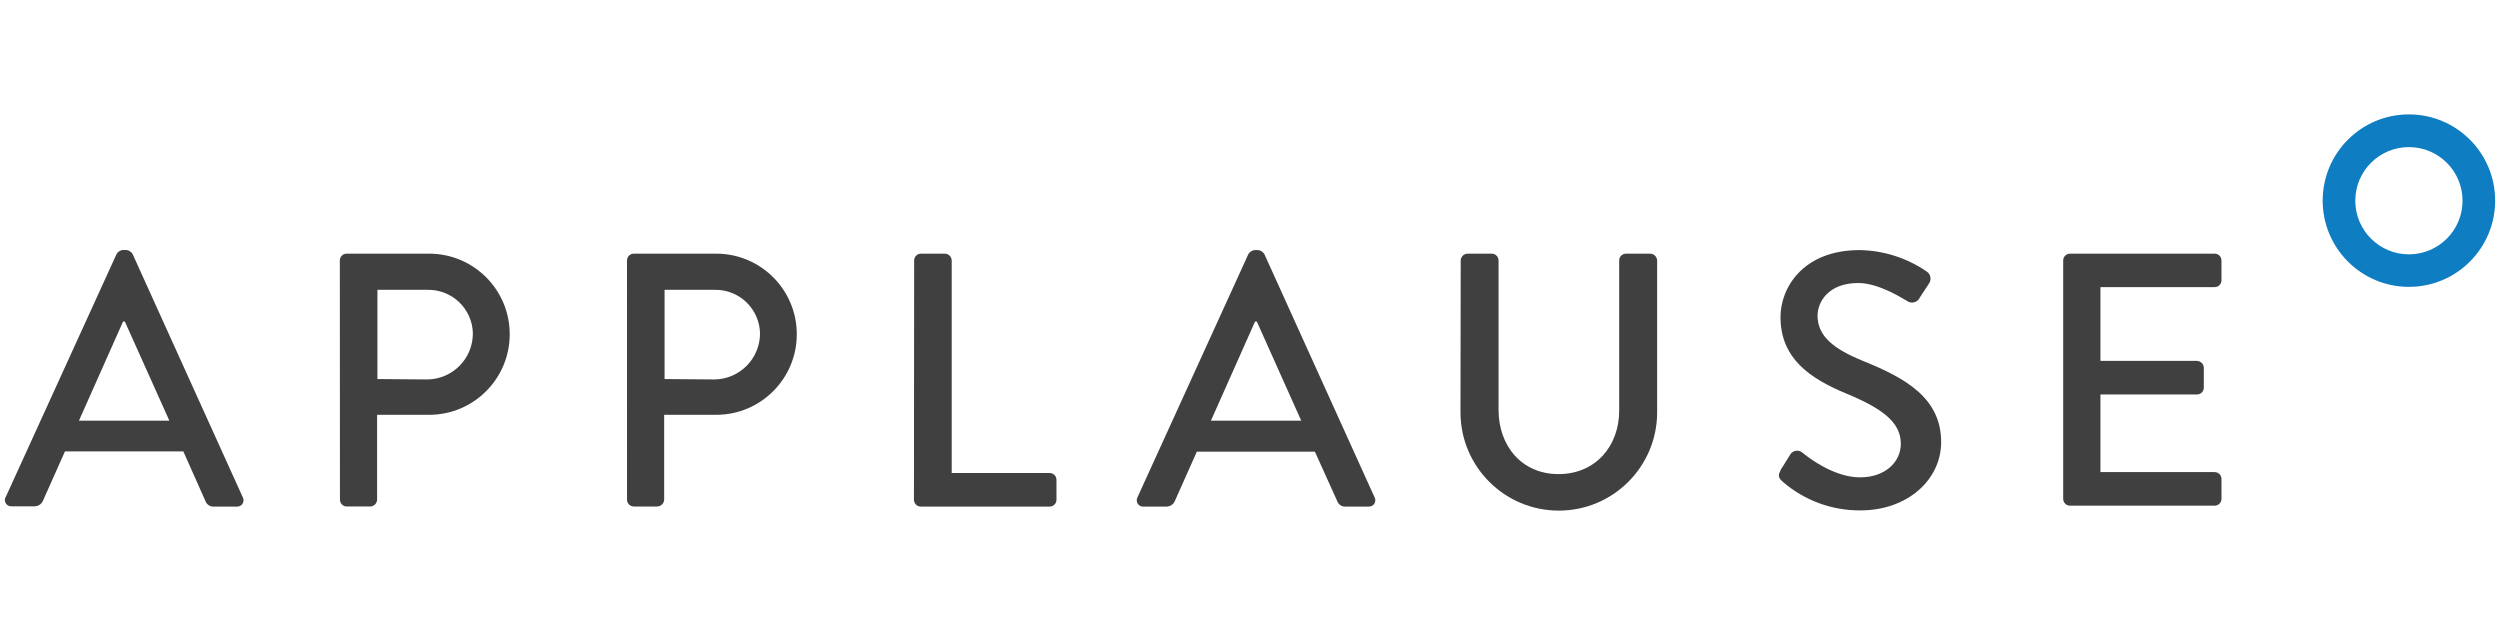 <?xml version="1.0" encoding="utf-8"?>
<!-- Generator: Adobe Illustrator 24.1.2, SVG Export Plug-In . SVG Version: 6.00 Build 0)  -->
<svg version="1.1" id="Warstwa_1" xmlns="http://www.w3.org/2000/svg" xmlns:xlink="http://www.w3.org/1999/xlink" x="0px" y="0px"
	 viewBox="0 0 180 45" style="enable-background:new 0 0 180 45;" xml:space="preserve">
<style type="text/css">
	.st0{fill:#404041;}
	.st1{fill:#0E7DC1;}
</style>
<g>
	<g>
		<path class="st0" d="M0.403,35.805l7.993-17.521c0.097-0.157,0.26-0.262,0.442-0.285h0.264c0.183,0.024,0.345,0.129,0.442,0.285
			l7.936,17.521c0.119,0.222,0.036,0.499-0.187,0.618c-0.078,0.042-0.167,0.06-0.256,0.052h-1.641
			c-0.263,0.017-0.506-0.139-0.599-0.385l-1.599-3.59H4.678C4.157,33.7,3.607,34.87,3.086,36.069
			c-0.107,0.235-0.341,0.386-0.599,0.385H0.846c-0.251,0.022-0.473-0.164-0.495-0.415c-0.008-0.089,0.01-0.177,0.052-0.256
			 M12.193,30.288l-3.204-7.137H8.86l-3.176,7.137H12.193z"/>
		<path class="st0" d="M24.468,18.755c0-0.272,0.22-0.492,0.492-0.492h5.938c3.204,0,5.802,2.598,5.802,5.802
			s-2.598,5.802-5.802,5.802l0,0h-3.747v6.109c-0.007,0.269-0.224,0.485-0.492,0.492h-1.691c-0.272,0-0.492-0.22-0.492-0.492
			L24.468,18.755z M30.742,27.32c1.829-0.004,3.308-1.49,3.304-3.319c0-0.005,0-0.01,0-0.014c-0.046-1.769-1.518-3.166-3.287-3.119
			c-0.006,0-0.011,0-0.017,0h-3.568v6.423L30.742,27.32z"/>
		<path class="st0" d="M45.144,18.755c0-0.272,0.22-0.492,0.492-0.492h5.931c3.204,0,5.802,2.598,5.802,5.802
			s-2.598,5.802-5.802,5.802l0,0H47.82v6.109c-0.011,0.267-0.225,0.482-0.492,0.492h-1.691c-0.272,0-0.492-0.22-0.492-0.492
			L45.144,18.755z M51.417,27.32c1.833-0.008,3.312-1.5,3.304-3.333c0,0,0,0,0,0c-0.046-1.769-1.518-3.166-3.287-3.119
			c-0.006,0-0.011,0-0.017,0h-3.568v6.423L51.417,27.32z"/>
		<path class="st0" d="M65.819,18.755c0-0.272,0.22-0.492,0.492-0.492l0,0h1.72c0.269,0.007,0.485,0.224,0.492,0.492v15.301h7.051
			c0.272,0,0.492,0.22,0.492,0.492c0,0.002,0,0.005,0,0.007v1.427c0,0.272-0.22,0.492-0.492,0.492l0,0h-9.278
			c-0.272,0-0.492-0.22-0.492-0.492l0,0L65.819,18.755z"/>
		<path class="st0" d="M81.898,35.805l7.986-17.514c0.097-0.157,0.26-0.262,0.442-0.285h0.264c0.183,0.024,0.345,0.129,0.442,0.285
			l7.936,17.514c0.119,0.222,0.036,0.499-0.187,0.618c-0.078,0.042-0.167,0.06-0.256,0.052h-1.641
			c-0.263,0.02-0.508-0.138-0.599-0.385l-1.613-3.568h-8.5c-0.521,1.199-1.071,2.369-1.592,3.568
			c-0.107,0.235-0.341,0.386-0.599,0.385h-1.641c-0.251,0.022-0.473-0.164-0.495-0.415C81.838,35.972,81.856,35.884,81.898,35.805
			 M93.688,30.288l-3.197-7.137h-0.128l-3.176,7.137H93.688z"/>
		<path class="st0" d="M105.171,18.755c0.007-0.269,0.224-0.485,0.492-0.492h1.741c0.272,0,0.492,0.22,0.492,0.492c0,0,0,0,0,0
			v10.748c0,2.598,1.663,4.632,4.318,4.632c2.655,0,4.368-2.005,4.368-4.575V18.755c0-0.272,0.22-0.492,0.492-0.492
			c0.002,0,0.005,0,0.007,0h1.741c0.267,0.011,0.482,0.225,0.492,0.492v10.934c-0.002,3.91-3.174,7.078-7.084,7.075
			c-3.907-0.002-7.073-3.169-7.075-7.075L105.171,18.755z"/>
		<path class="st0" d="M128.188,33.85c0.236-0.335,0.442-0.714,0.678-1.071c0.141-0.291,0.491-0.412,0.782-0.271
			c0.036,0.018,0.071,0.039,0.103,0.064c0.157,0.128,2.141,1.798,4.168,1.798c1.798,0,2.94-1.092,2.94-2.419
			c0-1.563-1.356-2.548-3.932-3.618c-2.576-1.071-4.732-2.498-4.732-5.517c0-2.027,1.556-4.81,5.709-4.81
			c1.722,0.031,3.397,0.567,4.817,1.542c0.283,0.186,0.362,0.566,0.176,0.85c-0.006,0.01-0.013,0.019-0.019,0.028l-0.649,0.992
			c-0.136,0.31-0.498,0.452-0.809,0.316c-0.037-0.016-0.072-0.036-0.105-0.059c-0.186-0.1-2.005-1.299-3.511-1.299
			c-2.184,0-2.94,1.385-2.94,2.348c0,1.477,1.142,2.398,3.304,3.276c3.019,1.22,5.595,2.655,5.595,5.831
			c0,2.705-2.419,4.917-5.802,4.917c-2.053,0.019-4.042-0.712-5.595-2.055c-0.236-0.214-0.421-0.393-0.157-0.835"/>
		<path class="st0" d="M148.549,18.755c0-0.272,0.22-0.492,0.492-0.492l0,0h10.413c0.272,0,0.492,0.22,0.492,0.492c0,0,0,0,0,0
			v1.427c0,0.272-0.22,0.492-0.492,0.492l0,0h-8.222v5.31h6.951c0.267,0.011,0.482,0.225,0.492,0.492v1.427
			c0.004,0.272-0.213,0.496-0.485,0.5c-0.002,0-0.005,0-0.007,0h-6.951v5.588h8.222c0.272,0,0.492,0.22,0.493,0.492
			c0,0.002,0,0.005,0,0.007v1.427c0,0.272-0.22,0.492-0.492,0.492l0,0h-10.413c-0.272,0-0.492-0.22-0.492-0.492l0,0V18.755z"/>
	</g>
	<path class="st1" d="M173.442,10.591c2.132,0,3.861,1.729,3.861,3.861s-1.729,3.861-3.861,3.861c-2.132,0-3.861-1.729-3.861-3.861
		S171.31,10.591,173.442,10.591L173.442,10.591 M173.442,8.236c-3.429,0-6.209,2.78-6.209,6.209s2.78,6.209,6.209,6.209
		c3.429,0,6.209-2.78,6.209-6.209c0,0,0,0,0,0C179.651,11.016,176.871,8.236,173.442,8.236z"/>
</g>
</svg>
